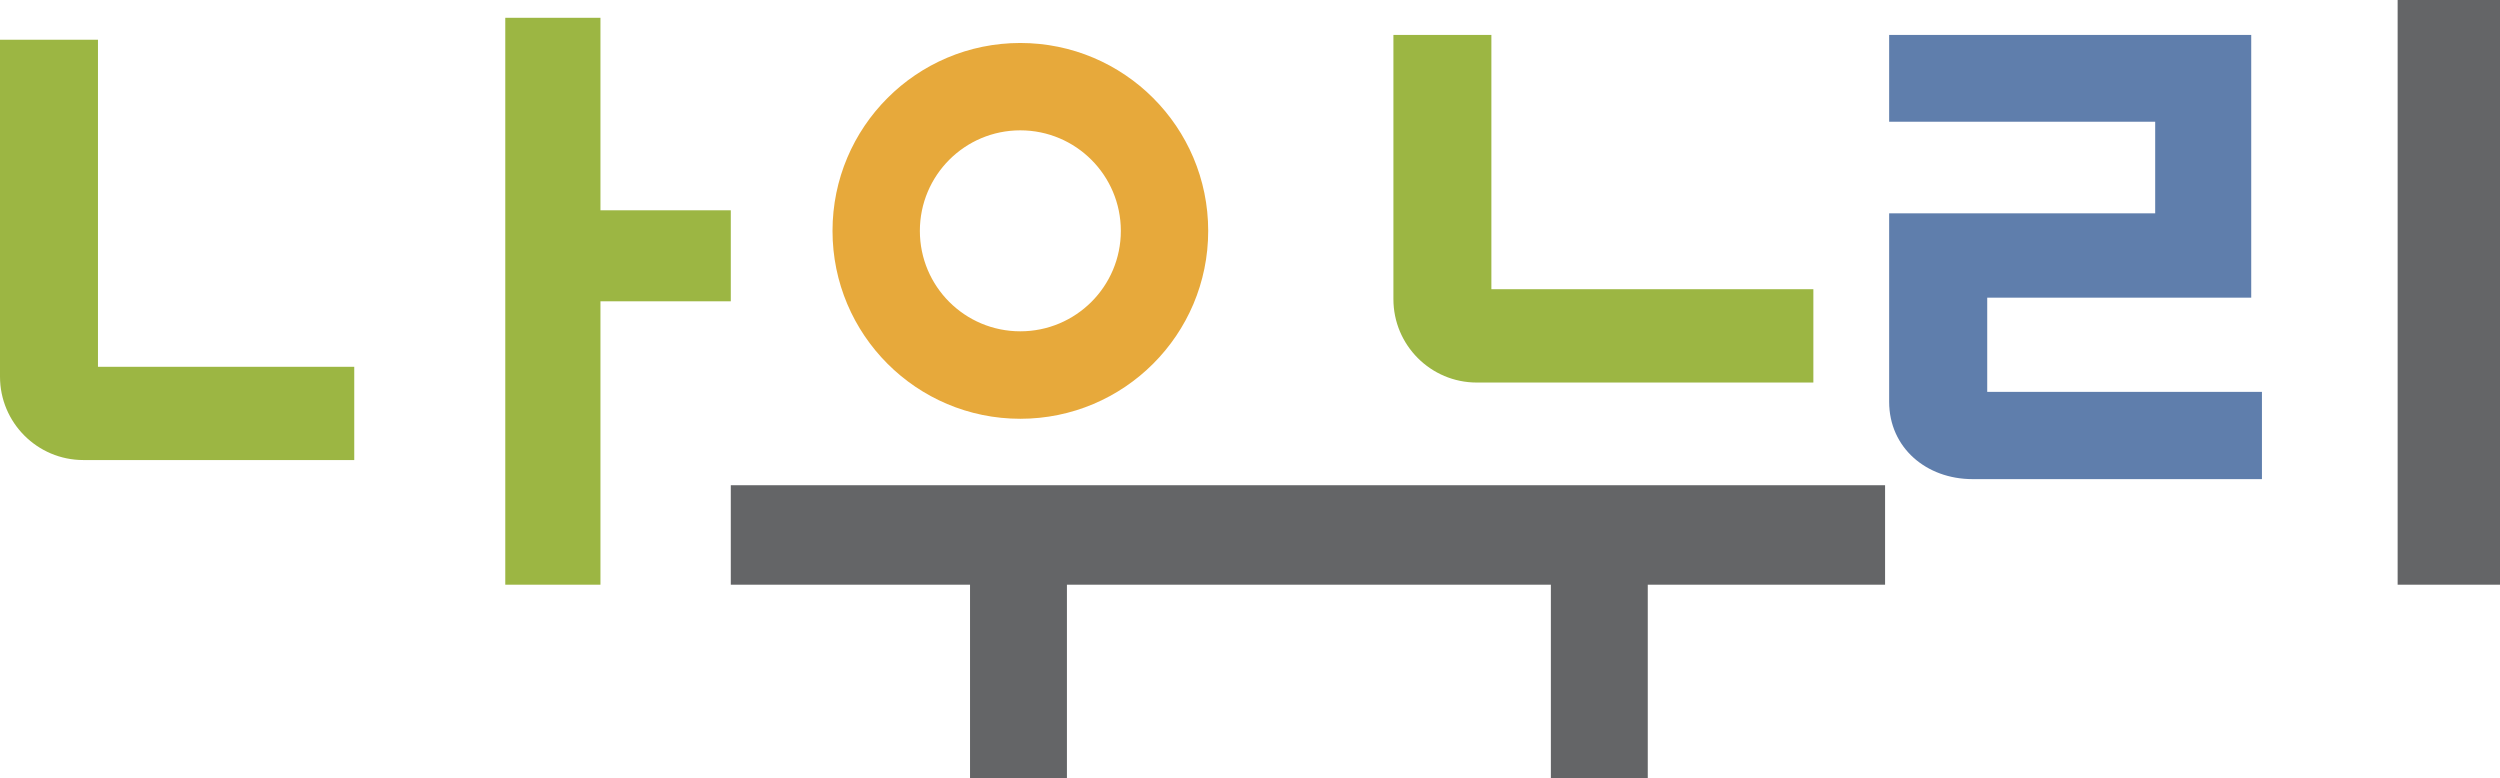 <?xml version="1.0" encoding="UTF-8"?>
<svg id="_레이어_2" data-name="레이어 2" xmlns="http://www.w3.org/2000/svg" viewBox="0 0 233.24 72.63">
  <defs>
    <style>
      .cls-1 {
        fill: #9cb643;
      }

      .cls-2 {
        fill: #5f7eac;
      }

      .cls-3 {
        fill: #e7a93b;
      }

      .cls-4 {
        fill: #646567;
      }
    </style>
  </defs>
  <g id="_레이어_1-2" data-name="레이어 1">
    <g>
      <path class="cls-1" d="M33.05,34.22v8.7H7.78c-4.3,0-7.78-3.49-7.78-7.78V3.71h9.14v30.51h23.91Z"/>
      <polygon class="cls-1" points="68.18 19.62 68.18 28.11 56.02 28.11 56.02 54.55 47.14 54.55 47.14 1.66 56.02 1.66 56.02 19.62 68.18 19.62"/>
      <path class="cls-3" d="M95.19,4.01c-9.68,0-17.52,7.85-17.52,17.53s7.84,17.53,17.52,17.53,17.53-7.85,17.53-17.53-7.85-17.53-17.53-17.53ZM95.19,30.91c-5.18,0-9.37-4.19-9.37-9.37s4.19-9.38,9.37-9.38,9.38,4.2,9.38,9.38-4.2,9.37-9.38,9.37Z"/>
      <path class="cls-1" d="M169.18,26.99v8.7h-31.4c-4.3,0-7.78-3.49-7.78-7.78V3.26h9.14v23.72h30.04Z"/>
      <polygon class="cls-4" points="175.87 45.27 175.87 54.55 153.73 54.55 153.73 72.63 144.69 72.63 144.69 54.55 99.54 54.55 99.54 72.63 90.5 72.63 90.5 54.55 68.18 54.55 68.18 45.27 175.87 45.27"/>
      <rect class="cls-4" x="223.69" width="9.55" height="54.55"/>
      <path class="cls-2" d="M211.03,36.56v8.14h-27c-4.3,0-7.78-2.92-7.78-7.22v-17.58h24.82v-8.54h-24.82V3.26h33.78v24.51h-24.63v8.79h25.64Z"/>
    </g>
  </g>
</svg>
